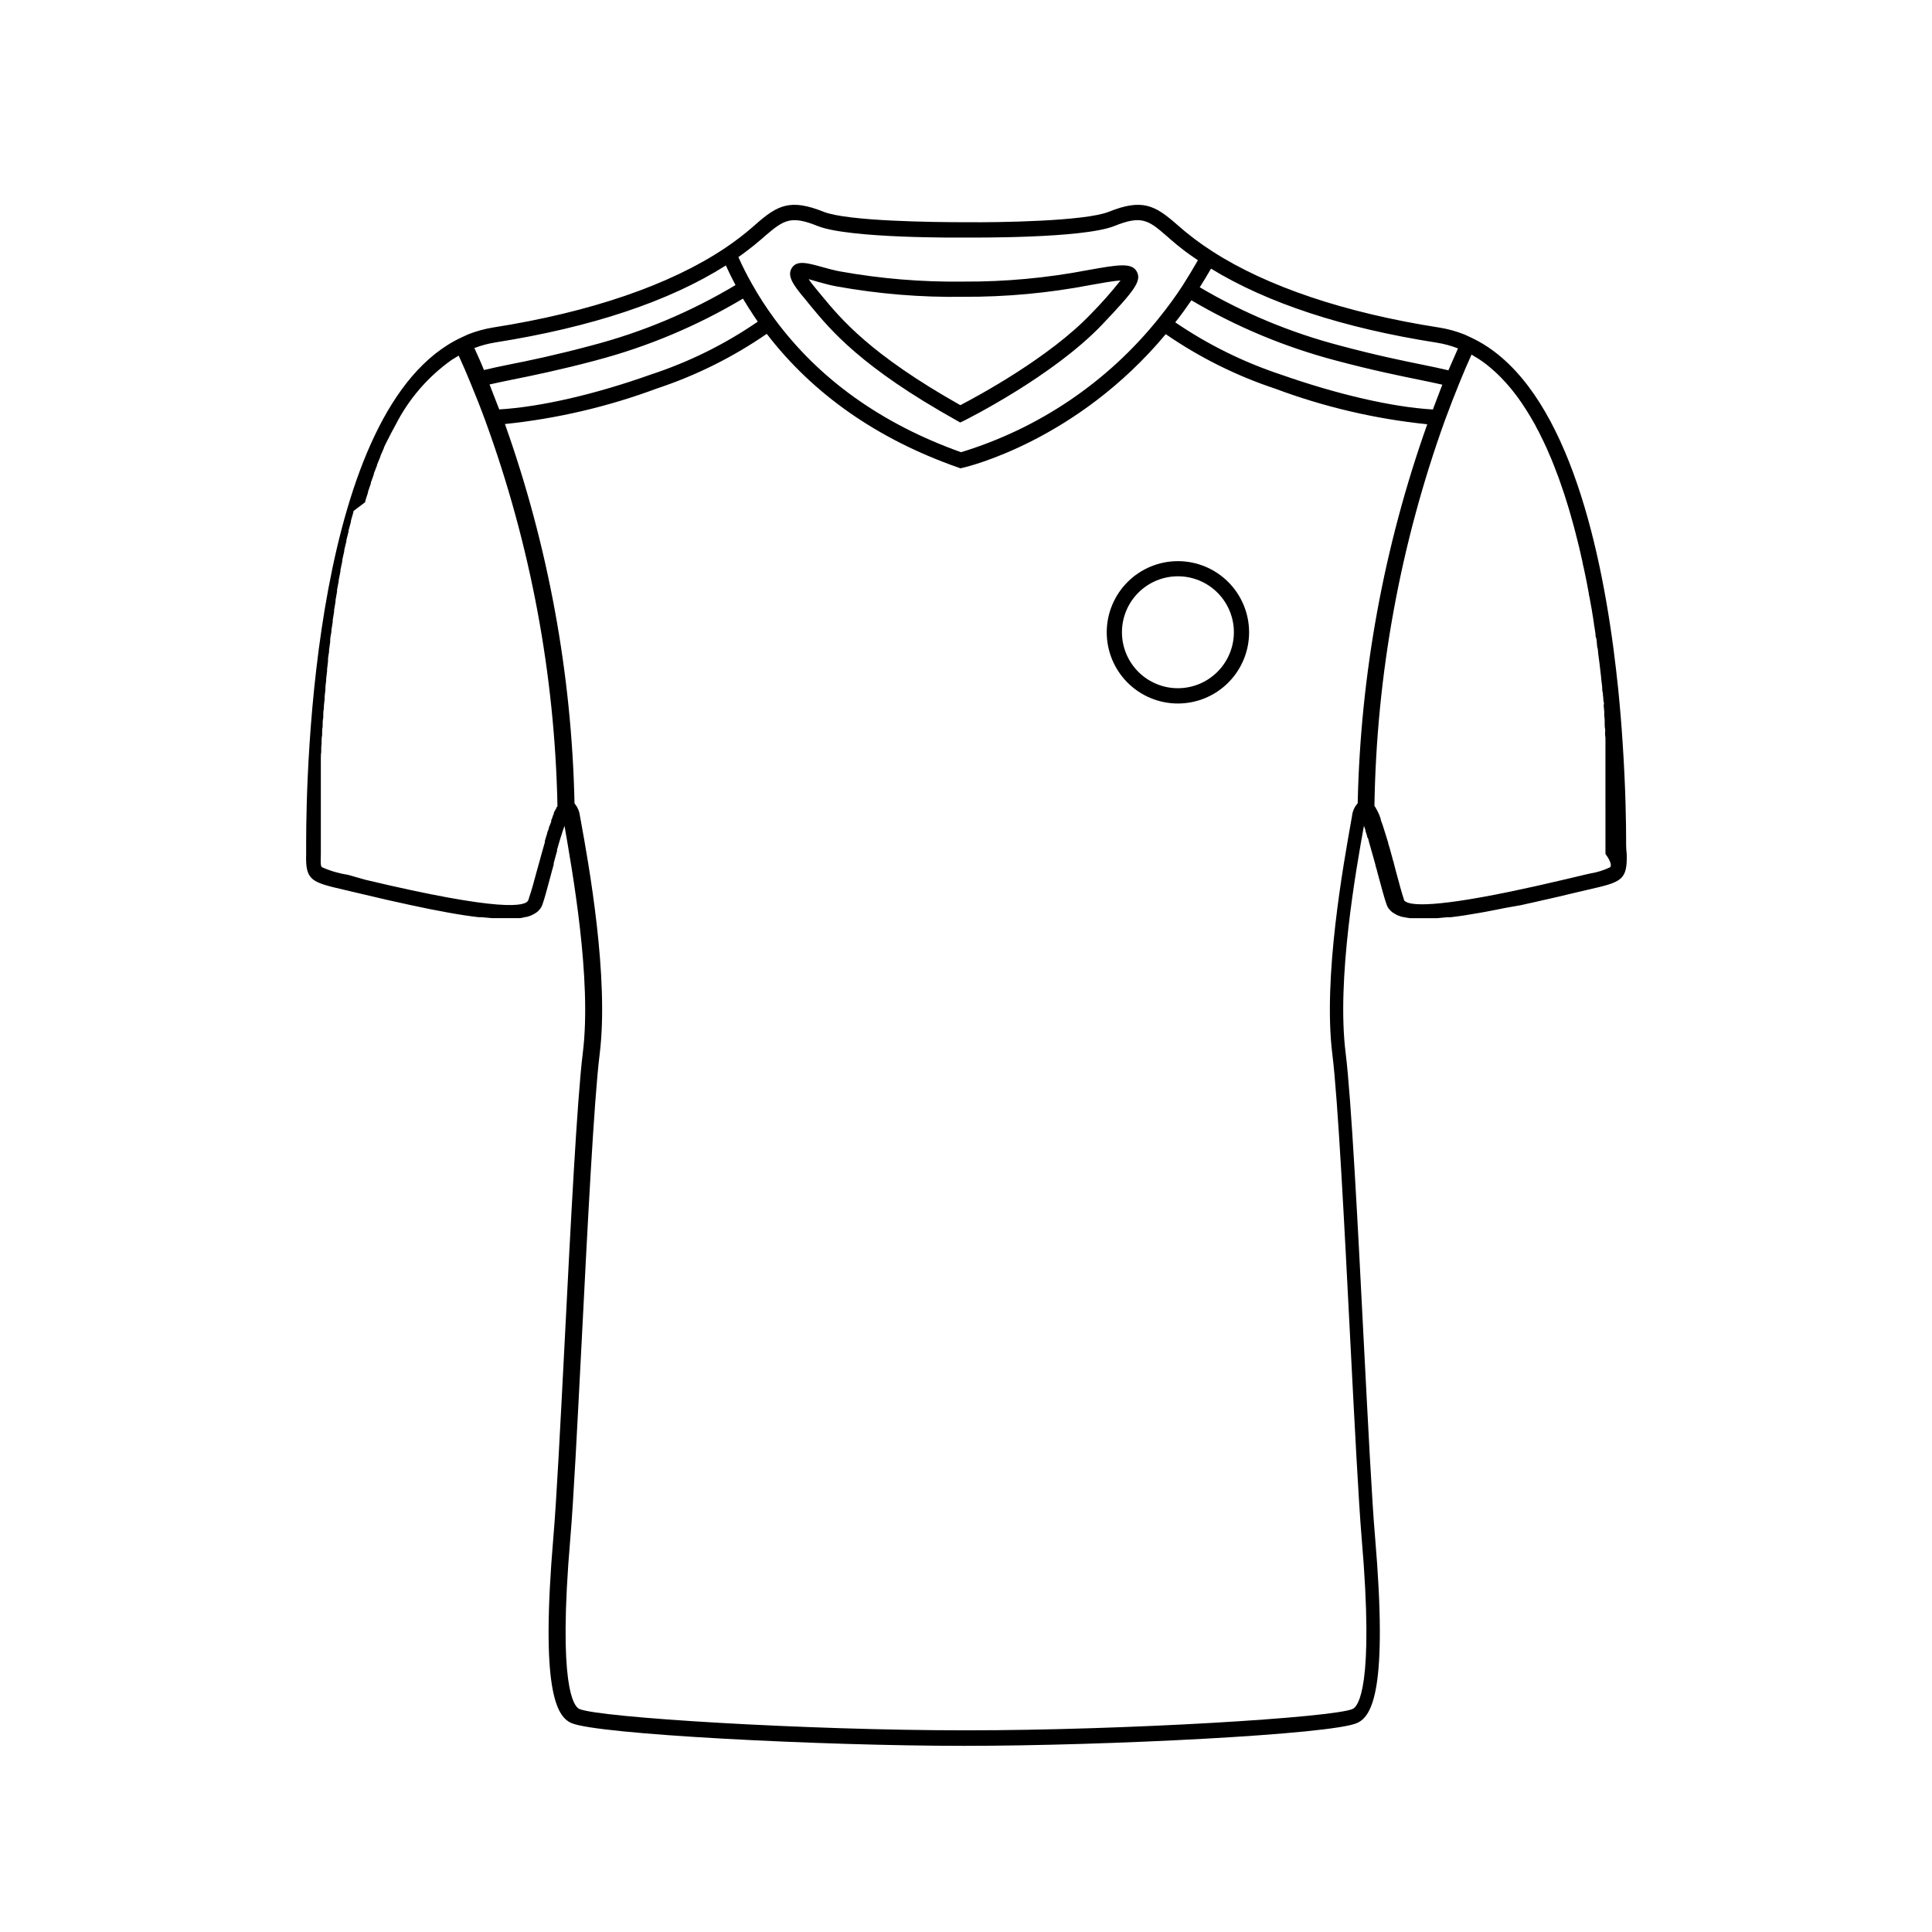 <?xml version="1.0" encoding="UTF-8"?>
<!-- Uploaded to: ICON Repo, www.svgrepo.com, Generator: ICON Repo Mixer Tools -->
<svg fill="#000000" width="800px" height="800px" version="1.1" viewBox="144 144 512 512" xmlns="http://www.w3.org/2000/svg">
 <g>
  <path d="m358.73 224.95c5.379 6.531 13.523 16.383 38.812 30.492l0.926 0.523 0.969-0.465c0.945-0.484 23.617-11.809 36.676-25.512 8.504-8.949 10.48-11.527 9.168-13.984-1.309-2.457-4.797-1.895-13.098-0.402h0.004c-10.828 2.07-21.828 3.082-32.852 3.023-11.012 0.148-22.012-0.762-32.848-2.723-1.449-0.262-3.023-0.707-4.574-1.129-3.91-1.09-6.731-1.875-8.062 0.223-1.328 2.098 0.262 4.414 3.488 8.242zm2.016-6.266c1.551 0.422 3.305 0.926 4.957 1.211 11.094 2.008 22.359 2.934 33.633 2.758 11.262 0.055 22.496-0.984 33.555-3.102 3.004-0.543 6.309-1.129 8.062-1.23-2.449 3.098-5.066 6.055-7.84 8.867-11.105 11.648-30.23 21.906-34.621 24.184-23.902-13.48-31.598-22.812-36.738-29.02l-1.43-1.734c-0.969-1.148-1.633-2.016-2.016-2.641z"/>
  <path d="m574.94 367.21c0-4.777-0.121-14.367-0.926-26.359-0.281-4.516-0.684-9.352-1.188-14.391-0.363-3.367-0.746-6.812-1.211-10.34-4.394-33.352-14.508-71.723-37.684-82.625l-1.812-0.848-0.004 0.004c-2.172-0.867-4.438-1.488-6.75-1.852-24.828-3.871-45.586-10.844-60.016-20.152-3.305-2.109-6.438-4.477-9.371-7.074l-0.203-0.18c-5.703-4.996-9.109-6.812-17.938-3.266-6.348 2.519-29.223 2.84-37.543 2.762h-0.465c-8.305 0-31.215-0.242-37.562-2.762-8.828-3.547-12.234-1.734-17.938 3.266-0.18 0.16-0.383 0.324-0.586 0.523l0.008-0.004c-2.406 2.102-4.945 4.047-7.598 5.824-14.551 9.754-35.789 17.027-61.406 21.039-2.273 0.371-4.504 0.977-6.648 1.816l-1.832 0.848c-39.156 18.297-41.133 114.67-41.133 133.81v3.023c-0.223 7.133 1.371 7.516 10.238 9.574l4.797 1.129c2.016 0.484 3.891 0.926 5.762 1.352l1.512 0.344 4.031 0.887 1.41 0.312 3.566 0.746 1.551 0.324 3.508 0.664 1.168 0.223c3.004 0.543 5.742 0.969 8.242 1.25h0.828l2.66 0.242h7.117c0.625 0 1.211-0.18 1.734-0.301h0.223l-0.008-0.004c0.43-0.109 0.855-0.242 1.27-0.402l0.422-0.223h0.004c0.273-0.121 0.535-0.27 0.785-0.441l0.383-0.262c0.215-0.176 0.41-0.371 0.582-0.586 0.098-0.09 0.188-0.191 0.262-0.301 0.238-0.312 0.422-0.66 0.547-1.027 0.605-1.691 1.352-4.535 2.238-7.84 0.102-0.383 0.223-0.805 0.324-1.23l0.121-0.422c0.102-0.383 0.203-0.766 0.324-1.168v-0.363c0.121-0.484 0.262-0.969 0.402-1.473l0.121-0.465 0.363-1.27v-0.344c0.141-0.523 0.281-1.027 0.441-1.531l0.121-0.422c0.121-0.418 0.242-0.82 0.363-1.211l0.121-0.363c0.141-0.484 0.301-0.945 0.441-1.391l0.121-0.344c0.121-0.344 0.223-0.684 0.344-0.988 0.121-0.301 0-0.16 0-0.223 2.016 11.668 7.316 40.809 4.875 60.297-1.512 12.09-3.266 46.23-4.797 76.336-1.129 21.867-2.176 42.5-3.004 51.992-3.426 40.305 0.746 47.5 4.758 49.273 6.691 3.004 66.141 6.047 103.96 6.047h0.281c37.848 0 97.316-3.023 103.98-6.047 4.031-1.773 8.203-8.988 4.777-49.293-0.828-9.473-1.875-30.23-3.004-51.992-1.531-30.109-3.285-64.227-4.797-76.316-2.438-19.469 2.762-48.609 4.875-60.297v0.203c0.121 0.344 0.262 0.684 0.383 1.066v0.203c0.16 0.441 0.301 0.906 0.441 1.391 0 0.141 0 0.301 0.16 0.465 0.16 0.16 0.223 0.746 0.344 1.129l0.121 0.422 0.422 1.473c0 0.18 0.121 0.383 0.16 0.562 0.039 0.18 0.203 0.664 0.281 1.008l0.18 0.625 0.363 1.309 0.18 0.664c0 0.281 0.141 0.562 0.223 0.848l0.18 0.664 0.281 1.066c0.906 3.344 1.672 6.246 2.277 7.941l0.012 0.008c0.129 0.371 0.312 0.727 0.547 1.047l0.262 0.281c0.172 0.215 0.371 0.41 0.582 0.586l0.383 0.262c0.254 0.168 0.516 0.324 0.789 0.461l0.422 0.203c0.426 0.168 0.863 0.309 1.309 0.422h0.18c0.523 0.121 1.129 0.223 1.734 0.301h7.133l2.602-0.242h0.906c2.481-0.281 5.219-0.707 8.203-1.25l1.25-0.223 3.426-0.664 1.594-0.324 4.289-0.762 1.715-0.383c1.289-0.281 2.602-0.562 3.93-0.887l1.551-0.344c1.875-0.422 3.789-0.867 5.762-1.352l4.797-1.129c8.867-2.016 10.461-2.438 10.238-9.574-0.121-0.82-0.16-1.828-0.16-2.996zm-50.785-115.82c-0.141 0.363-0.301 0.746-0.422 1.129-10.82-0.625-25.434-4.031-40.445-9.309-9.871-3.285-19.238-7.926-27.832-13.785 0.078-0.078 0.148-0.168 0.203-0.262 0.707-0.887 1.371-1.773 2.016-2.66 0.645-0.887 1.27-1.773 1.875-2.66l0.18-0.262c11.969 7.055 24.852 12.426 38.289 15.961 9.574 2.559 16.848 4.031 22.168 5.117 2.336 0.484 4.332 0.887 6.047 1.289l-0.422 1.09c-0.527 1.43-1.09 2.902-1.656 4.352zm6.227-15.055c-0.859 1.922-1.707 3.856-2.539 5.805-1.895-0.465-4.133-0.926-6.793-1.473-5.262-1.066-12.473-2.539-21.926-5.078h0.004c-13.051-3.406-25.562-8.609-37.184-15.457 1.008-1.594 2.016-3.246 2.984-4.938 14.934 9.129 35.023 15.738 59.773 19.609 1.941 0.301 3.848 0.816 5.68 1.531zm-169.66-32.426c8.383 3.324 37.848 3.062 39.074 3.043h0.422c1.25 0 30.672 0.281 39.055-3.043 7.113-2.863 8.988-1.672 13.785 2.539l0.223 0.18 0.684 0.605 0.242 0.223 0.562 0.465 0.363 0.301 0.562 0.484 0.441 0.363 0.605 0.484 0.523 0.402 0.664 0.523 0.586 0.422 0.766 0.562 0.625 0.441 0.887 0.605 0.664 0.465c-1.328 2.316-2.68 4.555-4.031 6.672-0.887 1.371-1.832 2.742-2.84 4.133-1.008 1.391-2.316 3.102-3.606 4.695h0.004c-13.488 16.773-31.707 29.098-52.297 35.367-21.078-7.516-37.727-19.426-49.496-35.43l0.004 0.004c-2.156-2.926-4.129-5.981-5.906-9.148-1.32-2.316-2.527-4.699-3.606-7.137 0.785-0.543 1.512-1.09 2.176-1.594l0.324-0.242c0.645-0.484 1.211-0.945 1.754-1.371l0.281-0.242c0.504-0.402 0.969-0.785 1.371-1.148l0.203-0.16 1.027-0.906c4.934-4.231 6.828-5.418 13.902-2.559zm-15.902 25.332c-8.691 5.977-18.191 10.68-28.211 13.969-14.852 5.301-29.422 8.645-40.305 9.289-0.141-0.402-0.301-0.785-0.465-1.188-0.551-1.465-1.113-2.914-1.691-4.352-0.141-0.363-0.262-0.727-0.422-1.066 1.715-0.402 3.707-0.805 6.047-1.289 5.32-1.066 12.574-2.559 22.168-5.098l-0.004-0.008c13.688-3.606 26.797-9.113 38.953-16.363 0.562 0.945 1.148 1.875 1.734 2.82l0.141 0.18c0.645 1.051 1.332 2.078 2.055 3.106zm-69.523 5.504c25.453-4.031 45.969-10.844 61.062-20.395 0.805 1.773 1.652 3.508 2.559 5.199-11.863 7.098-24.676 12.48-38.051 15.98-9.391 2.519-16.586 4.031-21.844 5.059-2.641 0.543-4.875 1.008-6.769 1.473-0.805-2.016-1.652-3.871-2.539-5.824 1.801-0.691 3.672-1.191 5.582-1.492zm-39.156 141.07c-2.367-0.352-4.672-1.031-6.852-2.016-0.344-0.301-0.324-1.41-0.262-3.465v-3.164-3.711c0.008-0.168 0.008-0.336 0-0.504v-0.707 0.004c0.008-0.141 0.008-0.281 0-0.426v-1.047-0.223-0.926-0.504-0.988-0.465-1.168-0.402-1.188c0.008-0.168 0.008-0.336 0-0.504v-1.25c-0.012-0.16-0.012-0.324 0-0.484v-1.328c-0.012-0.168-0.012-0.336 0-0.504v-1.371c0.008-0.18 0.008-0.363 0-0.543v-1.551-0.402-1.613-0.465c0-0.523 0-1.047 0.102-1.57v-0.562c0-0.543 0-1.09 0.102-1.652l-0.004-0.004c0.012-0.176 0.012-0.348 0-0.523 0-0.562 0-1.148 0.141-1.734v-0.484c0-0.605 0-1.211 0.141-1.832 0.012-0.156 0.012-0.309 0-0.465 0-0.605 0-1.23 0.16-1.855v-0.504c0-0.645 0-1.27 0.16-1.914l0.004 0.004c0.008-0.156 0.008-0.312 0-0.465 0-0.664 0.141-1.309 0.203-2.016v-0.465c0-0.664 0.141-1.328 0.203-2.016v-0.484c0-0.664 0.141-1.352 0.203-2.016v-0.504l0.242-2.016v-0.484l0.242-2.016v-0.441c0-0.727 0.18-1.43 0.281-2.156v-0.465l0.301-2.176v-0.441c0-0.727 0.203-1.449 0.324-2.176v-0.484c0.121-0.727 0.223-1.449 0.344-2.176v-0.465l0.363-2.215v-0.422c0.121-0.766 0.262-1.512 0.383-2.277v-0.383c0.121-0.766 0.262-1.512 0.402-2.277h-0.008c0.012-0.137 0.012-0.27 0-0.406 0.141-0.766 0.301-1.531 0.441-2.297h0.004c-0.012-0.113-0.012-0.227 0-0.34 0.141-0.785 0.301-1.551 0.465-2.316v-0.363l0.484-2.297-0.004-0.004c0.012-0.121 0.012-0.242 0-0.359 0.18-0.766 0.344-1.531 0.523-2.297l0.004-0.004c0.008-0.105 0.008-0.215 0-0.32 0.18-0.785 0.363-1.551 0.562-2.316v-0.301c0.18-0.766 0.383-1.551 0.586-2.316v-0.004c-0.008-0.094-0.008-0.188 0-0.281 0.203-0.766 0.402-1.531 0.625-2.297v-0.262l0.664-2.316v-0.242l3.121-2.359v-0.242c0.223-0.746 0.465-1.512 0.727-2.258v-0.223l0.766-2.238v-0.203l0.785-2.195v-0.203l0.848-2.176v-0.16c0.281-0.727 0.586-1.43 0.887-2.156v-0.141c0.301-0.707 0.605-1.41 0.926-2.117v-0.121c0.324-0.707 0.645-1.391 0.988-2.016l1.027-2.016 1.09-2.016v0.004c3.473-6.832 8.547-12.723 14.793-17.168l0.281-0.18 0.828-0.504c0.281-0.16 0.543-0.344 0.828-0.484 1.129 2.457 2.156 4.856 3.144 7.273 0.684 1.652 1.352 3.305 2.016 4.977 0.664 1.672 1.289 3.367 1.914 5.039h-0.004c11.949 32.746 18.402 67.242 19.102 102.09l-0.344 0.484v0.16l-0.262 0.422-0.121 0.223-0.242 0.465h0.004c-0.008 0.082-0.008 0.164 0 0.242-0.109 0.203-0.207 0.422-0.301 0.664v0.141l-0.383 0.926-0.004 0.004c0.008 0.086 0.008 0.176 0 0.262 0 0.262-0.18 0.523-0.281 0.785-0.102 0.262 0 0.262-0.141 0.402-0.141 0.141-0.16 0.523-0.262 0.805-0.102 0.281 0 0.262-0.141 0.422-0.141 0.16-0.203 0.625-0.301 0.969l-0.121 0.383c-0.141 0.465-0.281 0.945-0.441 1.449l-0.004 0.004c0.008 0.129 0.008 0.254 0 0.383l-0.363 1.25-0.18 0.645c-0.102 0.363-0.203 0.746-0.324 1.129l-0.203 0.746c-0.121 0.418-0.242 0.859-0.363 1.328l-0.18 0.645-0.562 2.016c-0.727 2.699-1.41 5.281-2.016 6.914 0 0.242-0.141 0.441-0.203 0.645-0.605 1.672-6.992 3.203-43.168-5.402zm266.15-15.496-0.18 1.008c-2.016 11.406-7.578 41.695-5.019 62.109 1.492 11.949 3.223 46.008 4.758 76.035 1.129 21.906 2.195 42.602 3.004 52.156 3.387 39.52-0.969 44.637-2.379 45.262-5.117 2.277-59.934 5.664-102.36 5.664h-0.281c-42.32 0-97.195-3.387-102.31-5.664-1.41-0.625-5.762-5.742-2.379-45.262 0.828-9.551 1.875-30.23 3.004-52.113 1.531-30.066 3.266-64.125 4.758-76.074 2.559-20.434-2.941-50.723-5.019-62.129l-0.18-0.988-0.008-0.004c-0.129-1.258-0.637-2.441-1.449-3.406-0.73-34.285-6.957-68.23-18.438-100.54 13.777-1.426 27.32-4.594 40.305-9.43 10.328-3.422 20.121-8.293 29.078-14.469 12.293 16 29.363 27.93 50.766 35.43l0.543 0.203 0.562-0.121c1.25-0.281 30.23-7.113 53.867-35.43v-0.004c8.938 6.164 18.699 11.027 29 14.449 12.977 4.852 26.523 8.02 40.305 9.434-11.473 32.277-17.695 66.188-18.438 100.44-0.879 0.969-1.41 2.203-1.512 3.508zm68.52 13.461h-0.004c-1.742 0.844-3.606 1.43-5.519 1.73l-1.328 0.301-4.816 1.148c-5.644 1.328-10.578 2.438-14.871 3.324-22.309 4.613-27.426 3.566-28.215 2.238v-0.16c-0.543-1.551-1.328-4.516-2.176-7.656-0.18-0.684-0.363-1.352-0.523-2.016 0-0.242-0.141-0.484-0.203-0.707-0.059-0.223-0.223-0.828-0.324-1.211-0.102-0.383-0.141-0.484-0.203-0.727-0.059-0.242-0.203-0.684-0.281-1.027-0.082-0.344-0.141-0.484-0.223-0.727l-0.242-0.848c0-0.262-0.141-0.504-0.203-0.746-0.059-0.242-0.16-0.504-0.223-0.746-0.301-0.969-0.562-1.832-0.828-2.641l-0.121-0.383-0.242-0.707-0.121-0.324-0.242-0.664v-0.242c0-0.082-0.18-0.441-0.262-0.645v-0.102l0.008 0.012c-0.328-0.801-0.711-1.574-1.148-2.316l-0.262-0.363c0.551-34.898 6.875-69.465 18.719-102.29 1.211-3.305 2.5-6.59 3.91-10.078 0.988-2.418 2.016-4.856 3.102-7.234l0.926 0.562 0.004 0.004c0.242 0.129 0.477 0.27 0.707 0.422 0.379 0.23 0.75 0.48 1.105 0.746l0.523 0.363c0.523 0.383 1.047 0.785 1.551 1.23l0.004-0.004c0.094 0.062 0.184 0.141 0.262 0.223 0.422 0.344 0.848 0.727 1.27 1.109l0.441 0.422c0.344 0.324 0.684 0.645 1.027 1.008 0.18 0.172 0.348 0.355 0.504 0.543 0.324 0.324 0.625 0.645 0.906 0.969l0.543 0.625 0.848 1.008 0.523 0.664c0.262 0.344 0.543 0.684 0.805 1.047 0.262 0.363 0.324 0.465 0.504 0.684l0.785 1.109 0.484 0.746 0.746 1.129 0.484 0.785c0.242 0.383 0.484 0.766 0.707 1.168l0.484 0.828 0.684 1.188 0.441 0.867 0.664 1.23 0.422 0.887 0.645 1.289 0.422 0.906 0.605 1.309c0.141 0.301 0.262 0.625 0.402 0.945 0.141 0.324 0.383 0.887 0.586 1.352l0.383 0.926c0.18 0.465 0.383 0.926 0.562 1.41l0.363 0.969 0.543 1.41 0.363 0.988 0.504 1.449c0.121 0.344 0.242 0.664 0.344 1.008s0.344 0.969 0.504 1.473c0.16 0.504 0.223 0.684 0.324 1.027s0.324 0.988 0.465 1.492c0.141 0.504 0.223 0.684 0.324 1.027 0.102 0.344 0.301 1.008 0.441 1.512l0.301 1.066c0.141 0.504 0.301 1.008 0.422 1.512l0.301 1.09c0.141 0.504 0.262 1.027 0.402 1.531 0.141 0.504 0.18 0.707 0.262 1.066 0.082 0.363 0.281 1.047 0.402 1.57 0.121 0.523 0.18 0.707 0.262 1.066l0.363 1.57 0.242 1.09 0.363 1.594c0 0.363 0.16 0.707 0.223 1.066 0.059 0.363 0.242 1.066 0.344 1.613 0.102 0.543 0.16 0.727 0.223 1.09 0.059 0.363 0.223 1.066 0.324 1.594 0.102 0.523 0.141 0.727 0.203 1.09l0.301 1.613c0 0.363 0.141 0.727 0.203 1.09 0.059 0.363 0.203 1.066 0.281 1.594 0.082 0.523 0.121 0.727 0.203 1.09 0.082 0.363 0.18 1.066 0.262 1.613l0.18 1.066 0.242 1.613c0 0.344 0.121 0.707 0.16 1.066l0.242 1.613c0 0.344 0 0.707 0.16 1.047 0.16 0.344 0.141 1.066 0.223 1.594 0.082 0.523 0 0.707 0.141 1.047 0.141 0.344 0.141 1.066 0.203 1.594 0.059 0.523 0.102 0.684 0.141 1.047 0.039 0.363 0.141 1.027 0.203 1.551l0.121 1.047 0.18 1.551 0.121 0.988c0 0.523 0.121 1.047 0.16 1.57l0.121 0.988c0 0.504 0 1.008 0.141 1.512s0 0.664 0.102 0.988c0.102 0.324 0 1.008 0.16 1.492 0.16 0.484 0 0.645 0 0.969s0.102 0.988 0.141 1.473c0.039 0.484 0 0.645 0 0.969l0.121 1.43v0.926c0 0.301 0 0.926 0.102 1.391 0.102 0.465 0 0.625 0 0.926s0 0.926 0.102 1.371v0.887 1.352 0.867 1.328 0.785 1.309 0.766 1.211 0.805 1.129 0.805 1.066 0.785 1.09 0.645 1.047 0.664 0.906 0.664 0.945l0.004 0.004c0.008 0.176 0.008 0.352 0 0.527v0.926 0.465 0.828 0.484 0.727 0.465 0.746 1.289 2.156 3.164c1.57 2.129 1.59 3.238 1.25 3.5z"/>
  <path d="m456.16 292.71c-5.004 0-9.805 1.988-13.34 5.527-3.539 3.539-5.527 8.34-5.523 13.344 0 5.004 1.992 9.801 5.531 13.336 3.539 3.539 8.34 5.523 13.344 5.519 5.004-0.004 9.801-1.996 13.336-5.539 3.535-3.539 5.519-8.34 5.516-13.344-0.008-5-1.996-9.793-5.535-13.324-3.535-3.535-8.328-5.519-13.328-5.519zm0 33.676c-3.934 0-7.707-1.562-10.488-4.344s-4.344-6.555-4.344-10.488c0-3.934 1.562-7.707 4.344-10.488s6.555-4.344 10.488-4.344c3.934 0 7.707 1.562 10.488 4.344s4.344 6.555 4.344 10.488c-0.008 3.93-1.57 7.699-4.352 10.48s-6.551 4.344-10.48 4.352z"/>
 </g>
</svg>